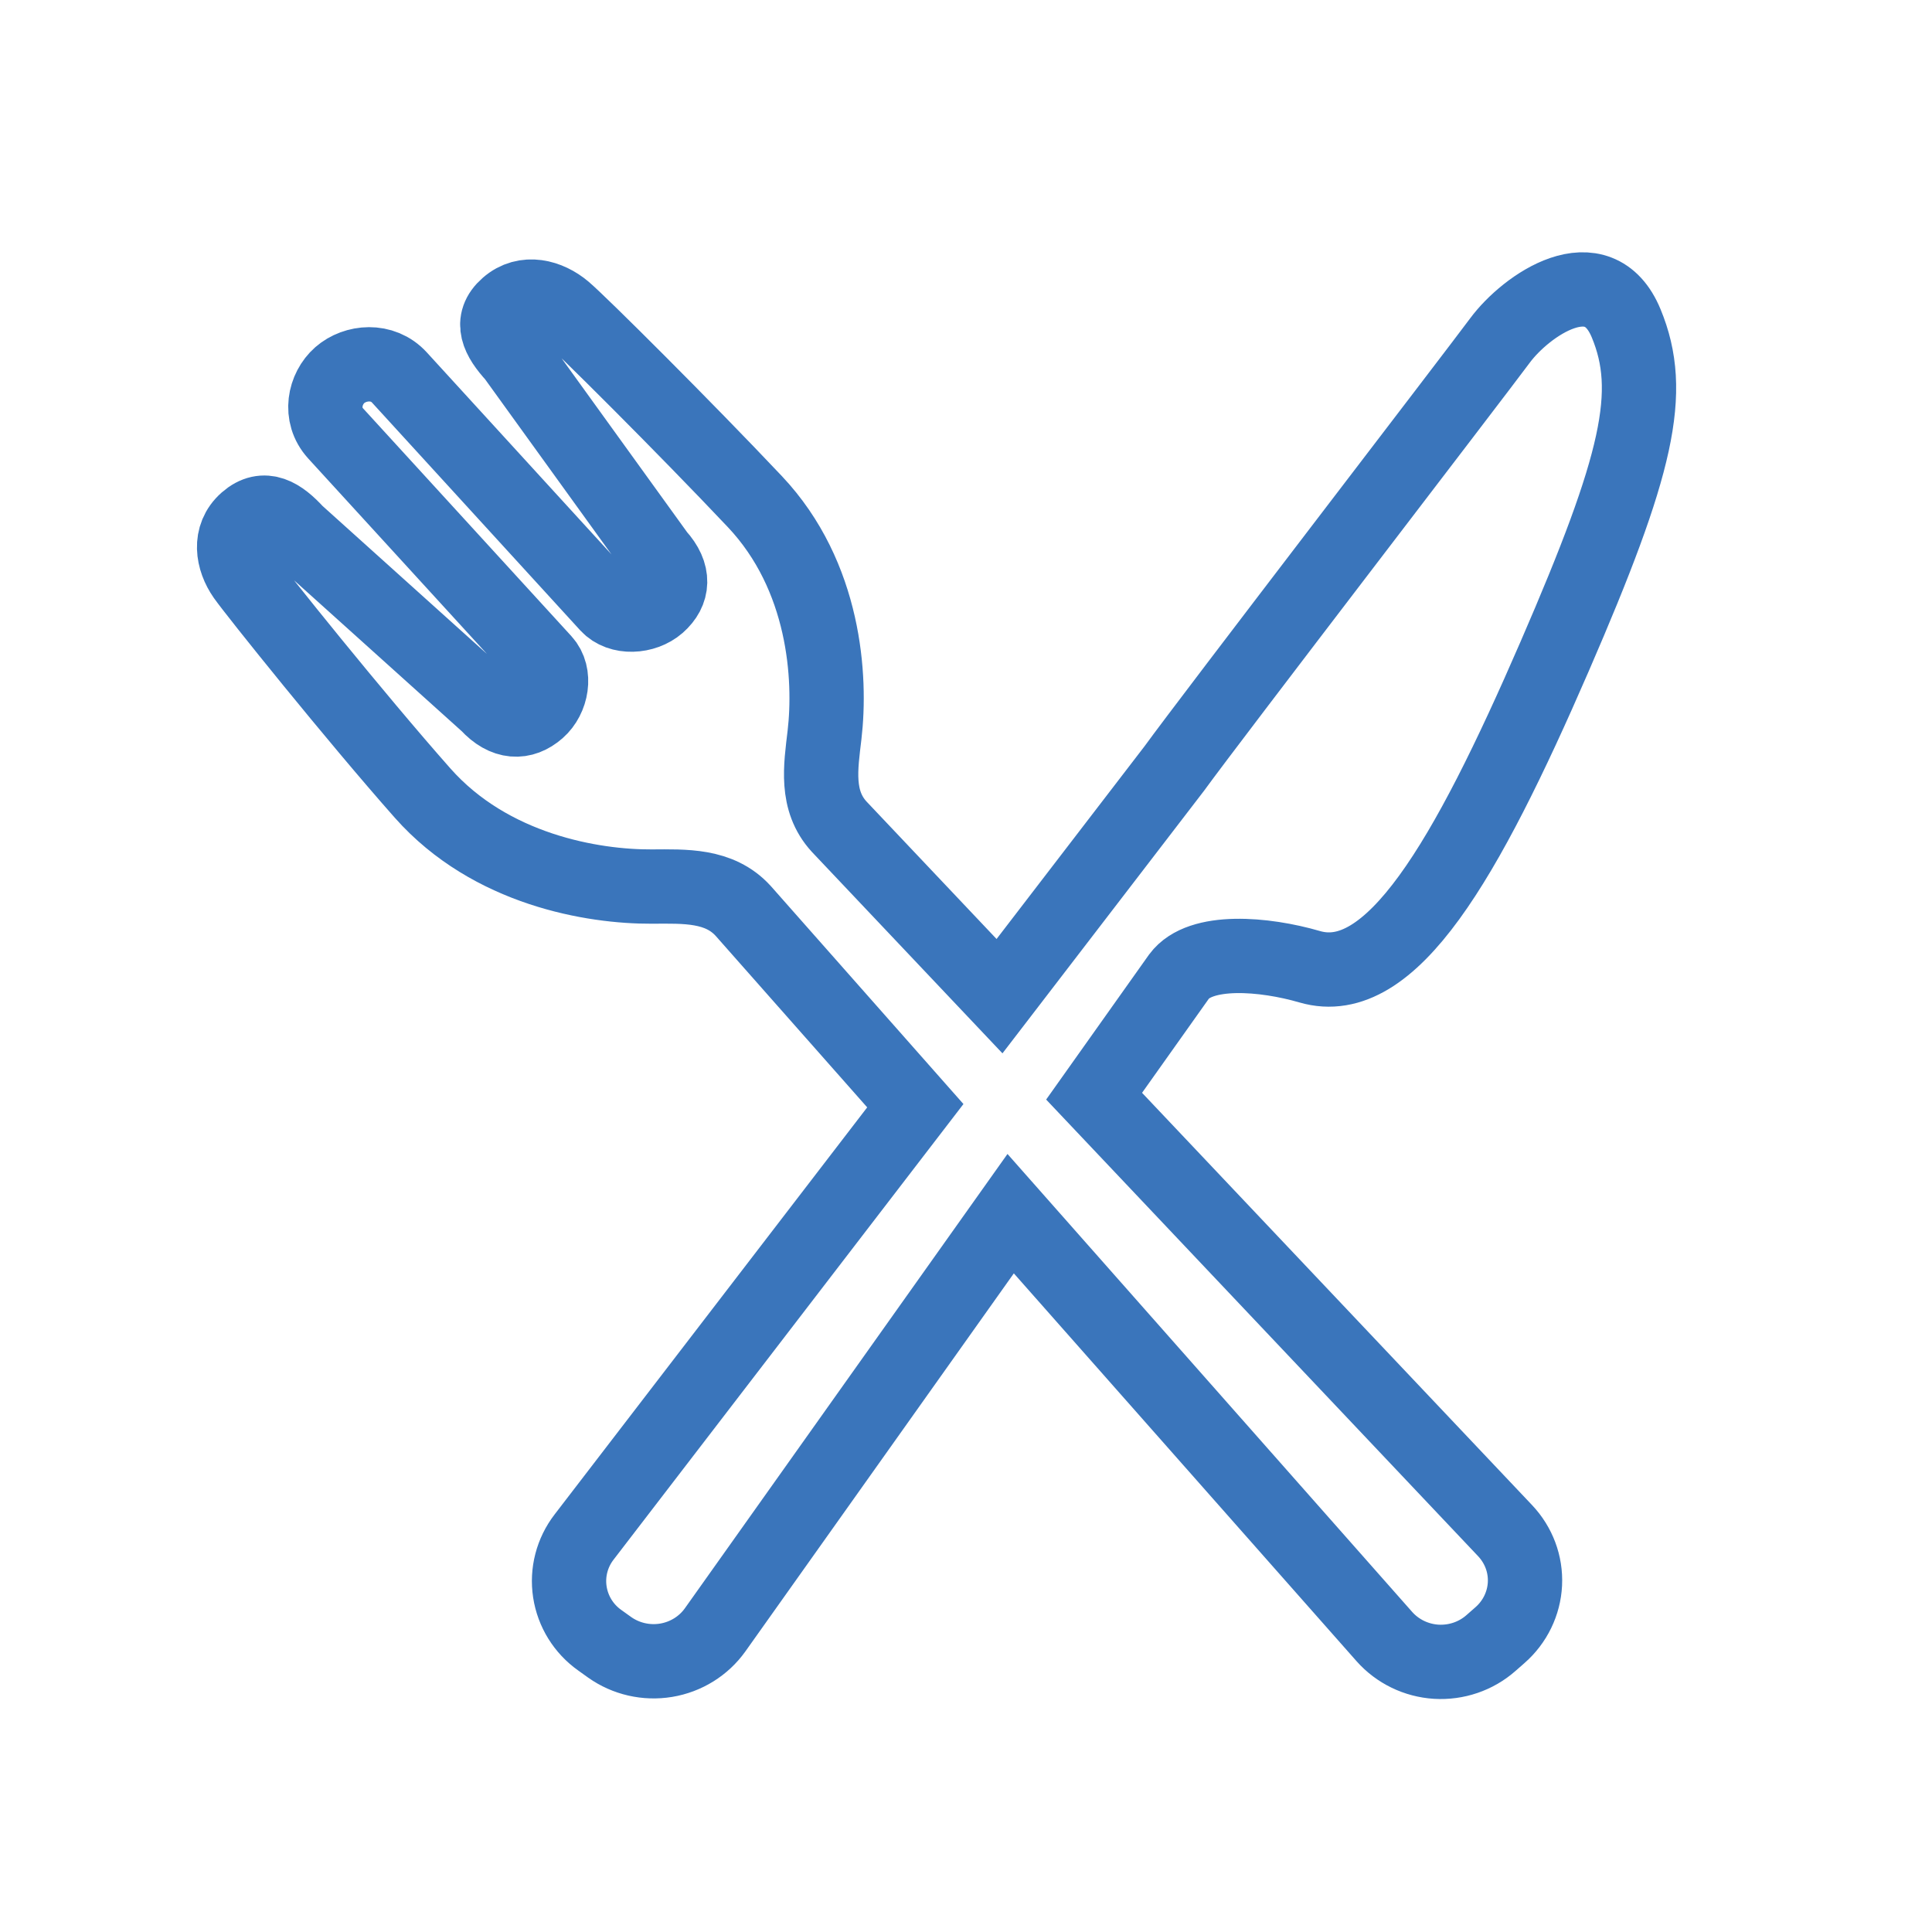 <svg width="26" height="26" viewBox="0 0 26 26" fill="none" xmlns="http://www.w3.org/2000/svg"><path d="M17.625 13.01C18.718 13.329 19.724 11.595 20.922 8.833C22.046 6.242 22.265 5.274 21.885 4.353C21.505 3.43 20.536 4.111 20.187 4.581C19.839 5.051 16.275 9.691 15.804 10.341L13.451 13.406L11.293 11.125C10.971 10.773 11.045 10.323 11.096 9.891C11.186 9.123 11.106 7.755 10.159 6.751C9.212 5.748 7.805 4.347 7.595 4.17C7.385 3.993 7.069 3.902 6.826 4.115C6.583 4.327 6.706 4.559 6.918 4.79L8.853 7.471C9.084 7.725 9.061 7.962 8.858 8.141C8.671 8.304 8.341 8.324 8.177 8.145L5.375 5.08C5.147 4.831 4.78 4.867 4.573 5.048C4.366 5.23 4.29 5.583 4.517 5.833L7.32 8.898C7.483 9.076 7.427 9.396 7.241 9.559C7.037 9.738 6.794 9.734 6.562 9.481L3.99 7.166C3.778 6.934 3.557 6.79 3.314 7.003C3.072 7.216 3.13 7.534 3.286 7.758C3.443 7.981 4.775 9.642 5.688 10.674C6.602 11.706 7.981 11.935 8.771 11.931C9.215 11.929 9.68 11.906 10.001 12.258L12.318 14.88L7.861 20.684C7.698 20.895 7.629 21.162 7.669 21.423C7.709 21.685 7.854 21.92 8.072 22.074L8.206 22.17C8.424 22.324 8.697 22.387 8.964 22.343C9.23 22.299 9.468 22.152 9.623 21.935L13.601 16.333L18.631 22.025C18.808 22.224 19.058 22.346 19.328 22.363C19.598 22.379 19.863 22.289 20.064 22.112L20.187 22.004C20.388 21.828 20.509 21.579 20.522 21.315C20.535 21.05 20.438 20.793 20.255 20.599L14.724 14.752L15.868 13.14C16.152 12.757 17.018 12.833 17.625 13.01Z" stroke="#3A75BB"/></svg>